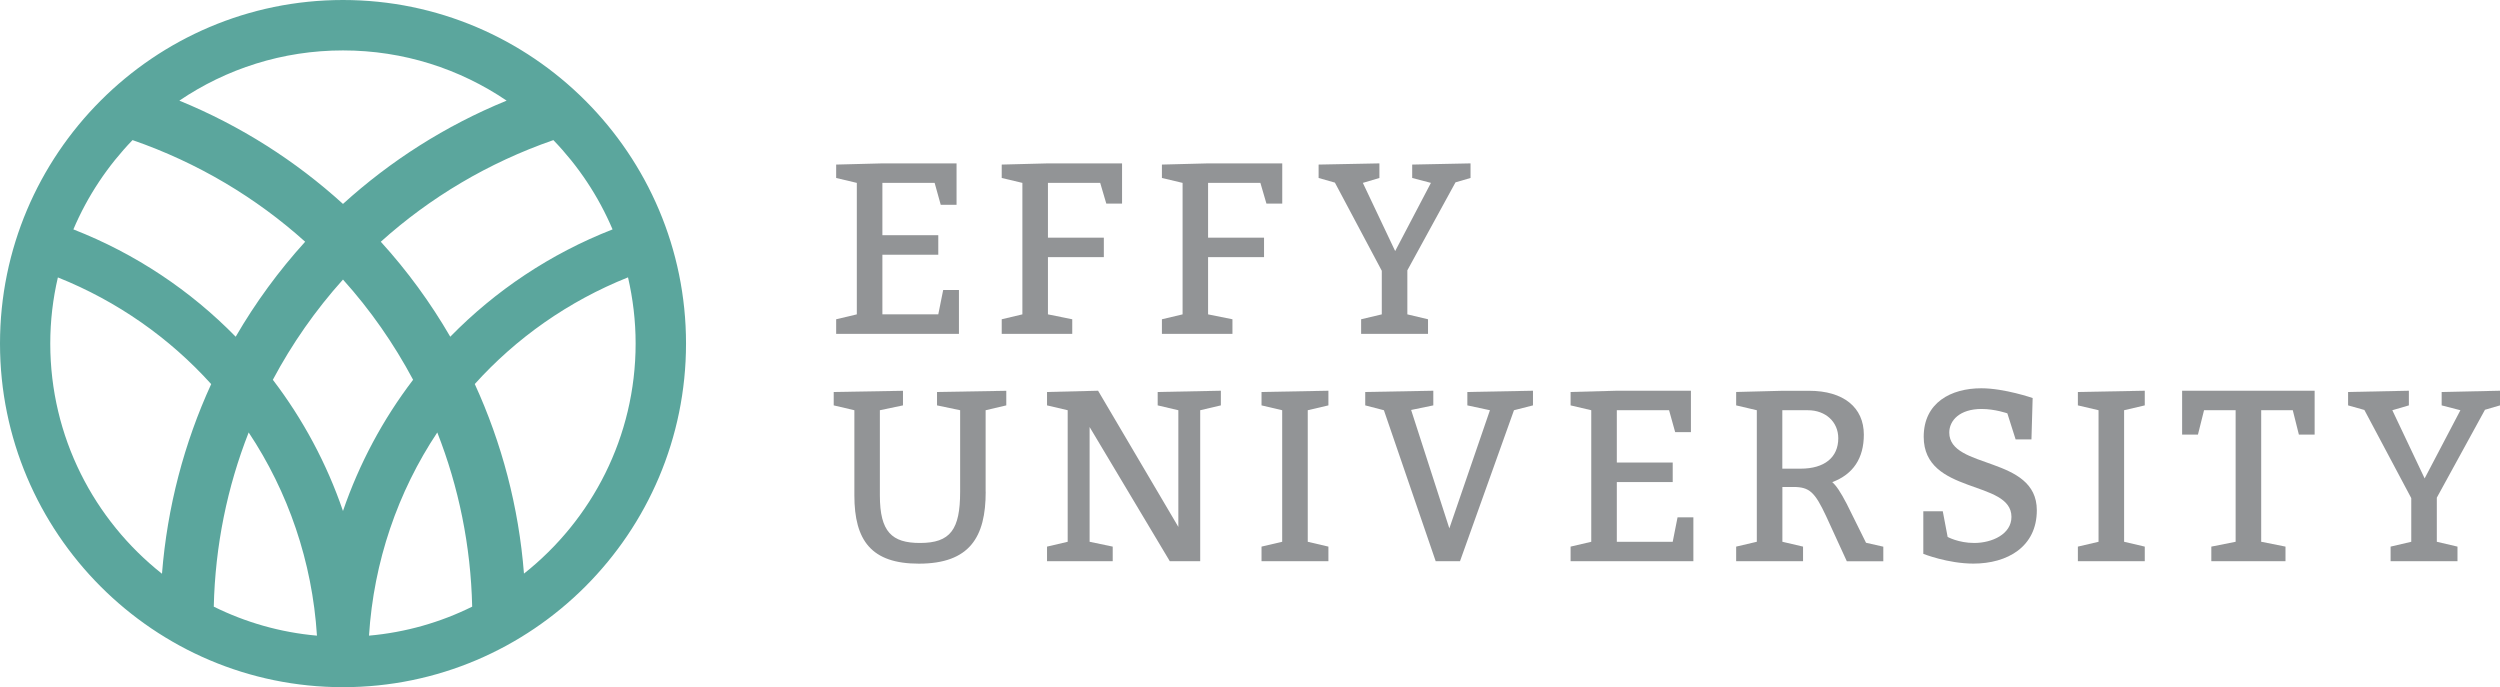 <svg width="593" height="163" viewBox="0 0 593 163" fill="none" xmlns="http://www.w3.org/2000/svg">
<g clip-path="url(#clip0_173_2712)">
<path d="M222.56 55.795V60.421H209.302V74.567H222.56L223.722 68.792H227.461V79.193H198.337V75.731L203.238 74.567V43.38L198.337 42.216V39.037L209.302 38.754H226.895V48.573H223.141L221.696 43.38H209.302V55.795H222.56Z" fill="#929496"/>
<path d="M261.831 56.377V60.988H248.573V74.567L254.338 75.731V79.193H237.608V75.731L242.51 74.567V43.38L237.608 42.216V39.037L248.573 38.754H266.151V48.289H262.412L260.967 43.38H248.573V56.377H261.831Z" fill="#929496"/>
<path d="M299.83 56.377V60.988H286.556V74.567L292.337 75.731V79.193H275.607V75.731L280.509 74.567V43.38L275.607 42.216V39.037L286.556 38.754H304.15V48.289H300.396L298.966 43.38H286.556V56.377H299.83Z" fill="#929496"/>
<path d="M327.76 64.229L316.639 43.317L312.774 42.216V39.037L327.195 38.754V42.216L323.268 43.38L330.934 59.556L339.416 43.38L334.971 42.216V39.037L348.81 38.754V42.216L345.244 43.254L333.824 64.119V74.567L338.725 75.731V79.193H322.859V75.731L327.76 74.567V64.229Z" fill="#929496"/>
<path d="M233.807 116.66C233.807 127.344 230.053 133.701 217.941 133.701C206.694 133.701 202.657 128.209 202.657 117.525V97.306L197.756 96.157V92.978L214.187 92.695V96.157L208.705 97.306V117.525C208.705 126.195 211.579 128.792 218.224 128.792C225.434 128.792 227.744 125.613 227.744 116.66V97.306L222.261 96.157V92.978L238.692 92.695V96.157L233.791 97.306V116.66H233.807Z" fill="#929496"/>
<path d="M263.936 129.657V133.119H248.354V129.657L253.255 128.509V97.306L248.354 96.157V92.979L260.465 92.68L279.504 124.984V97.306L274.603 96.157V92.979L289.589 92.68V96.157L284.688 97.306V133.119H277.477L258.454 101.287V128.509L263.936 129.657Z" fill="#929496"/>
<path d="M299.233 129.657L304.134 128.509V97.306L299.233 96.157V92.979L315.099 92.68V96.157L310.198 97.306V128.509L315.099 129.657V133.119H299.233V129.657Z" fill="#929496"/>
<path d="M323.833 92.979L339.981 92.68V96.157L334.719 97.243L343.783 125.33L353.412 97.306L348.056 96.157V92.979L363.623 92.68V96.157L359.115 97.306L346.312 133.119H340.547L328.263 97.306L323.833 96.157V92.979Z" fill="#929496"/>
<path d="M396.768 109.721V114.347H383.51V128.509H396.768L397.914 122.718H401.669V133.119H372.545V129.657L377.446 128.509V97.306L372.545 96.157V92.979L383.51 92.68H401.087V102.498H397.349L395.904 97.306H383.51V109.721H396.768Z" fill="#929496"/>
<path d="M416.717 97.306L411.816 96.157V92.978L422.781 92.695H429.127C437.264 92.695 442.103 96.629 442.103 103.096C442.103 108.698 439.574 112.506 434.61 114.363C435.536 115.165 436.573 116.676 438.065 119.555L442.621 128.744L446.721 129.673V133.135H438.065L433.164 122.45C430.463 116.676 429.19 115.511 425.373 115.511H422.781V128.508L427.682 129.657V133.119H411.816V129.657L416.717 128.508V97.321V97.306ZM427.101 111.168C432.756 111.168 436.039 108.509 436.039 103.946C436.039 100.075 433.039 97.306 428.829 97.306H422.765V111.168H427.085H427.101Z" fill="#929496"/>
<path d="M461.943 127.344C461.943 127.344 464.535 128.792 468.289 128.792C472.499 128.792 477.117 126.715 477.117 122.608C477.117 113.718 456.303 117.415 456.303 103.6C456.303 95.512 462.759 92.098 469.97 92.098C475.452 92.098 482.144 94.411 482.144 94.411L481.861 104.229H478.107L476.143 98.046C476.143 98.046 473.206 97.007 470.033 97.007C464.849 97.007 462.367 99.729 462.367 102.609C462.367 111.389 483.134 108.037 483.134 121.035C483.134 129.705 476.159 133.686 468.085 133.686C462.021 133.686 456.209 131.372 456.209 131.372V121.271H460.827L461.974 127.329L461.943 127.344Z" fill="#929496"/>
<path d="M492.873 129.657L497.774 128.509V97.306L492.873 96.157V92.979L508.739 92.68V96.157L503.838 97.306V128.509L508.739 129.657V133.119H492.873V129.657Z" fill="#929496"/>
<path d="M524.526 129.657L530.291 128.509V97.306H522.798L521.353 103.081H517.599V92.68H549.032V103.081H545.293L543.848 97.306H536.355V128.509L542.12 129.657V133.119H524.526V129.657Z" fill="#929496"/>
<path d="M571.951 118.155L560.829 97.243L556.965 96.157V92.979L571.385 92.68V96.157L567.458 97.306L575.124 113.482L583.607 97.306L579.161 96.157V92.979L593 92.68V96.157L589.435 97.196L578.014 118.045V128.509L582.915 129.657V133.119H567.05V129.657L571.951 128.509V118.155Z" fill="#929496"/>
<path d="M81.355 0C36.491 0 0 36.553 0 81.492C0 126.432 36.491 163 81.355 163C126.219 163 162.725 126.432 162.725 81.492C162.725 36.553 126.219 0 81.355 0ZM145.305 54.412C130.523 60.187 117.485 68.951 106.803 79.871C102.122 71.799 96.608 64.246 90.325 57.339C101.965 46.875 115.788 38.598 131.261 33.233C137.152 39.338 141.943 46.497 145.305 54.428M81.355 121.208C77.506 109.957 71.867 99.446 64.719 90.084C69.275 81.508 74.867 73.53 81.355 66.308C87.843 73.514 93.419 81.508 97.99 90.084C90.843 99.446 85.219 109.941 81.355 121.208ZM103.724 102.577C108.798 115.496 111.673 129.421 112.002 143.898C104.509 147.611 96.247 150.003 87.528 150.774C88.644 133.198 94.362 116.66 103.724 102.577ZM75.166 150.774C66.447 150.003 58.2 147.611 50.707 143.898C51.037 129.421 53.912 115.48 58.986 102.577C68.348 116.66 74.066 133.198 75.181 150.774M120.171 23.87C105.64 29.818 92.587 38.173 81.355 48.37C70.139 38.173 57.069 29.818 42.539 23.87C53.629 16.349 66.981 11.959 81.355 11.959C95.728 11.959 109.081 16.349 120.171 23.87ZM31.449 33.233C46.922 38.598 60.745 46.875 72.385 57.339C66.118 64.246 60.588 71.799 55.907 79.871C45.225 68.951 32.187 60.187 17.405 54.412C20.767 46.481 25.558 39.322 31.449 33.217M11.923 81.492C11.923 76.095 12.551 70.855 13.729 65.804C27.898 71.469 40.245 80.202 50.095 91.106C43.701 105.048 39.68 120.232 38.423 136.093C22.306 123.348 11.923 103.616 11.923 81.492ZM124.287 136.077C123.046 120.216 119.008 105.048 112.615 91.091C122.449 80.186 134.796 71.453 148.965 65.788C150.127 70.84 150.771 76.079 150.771 81.476C150.771 103.6 140.388 123.316 124.287 136.061" fill="#5BA69D"/>
</g>
<defs>
<clipPath id="clip0_173_2712">
<rect width="593" height="163" fill="white"/>
</clipPath>
</defs>
</svg>
